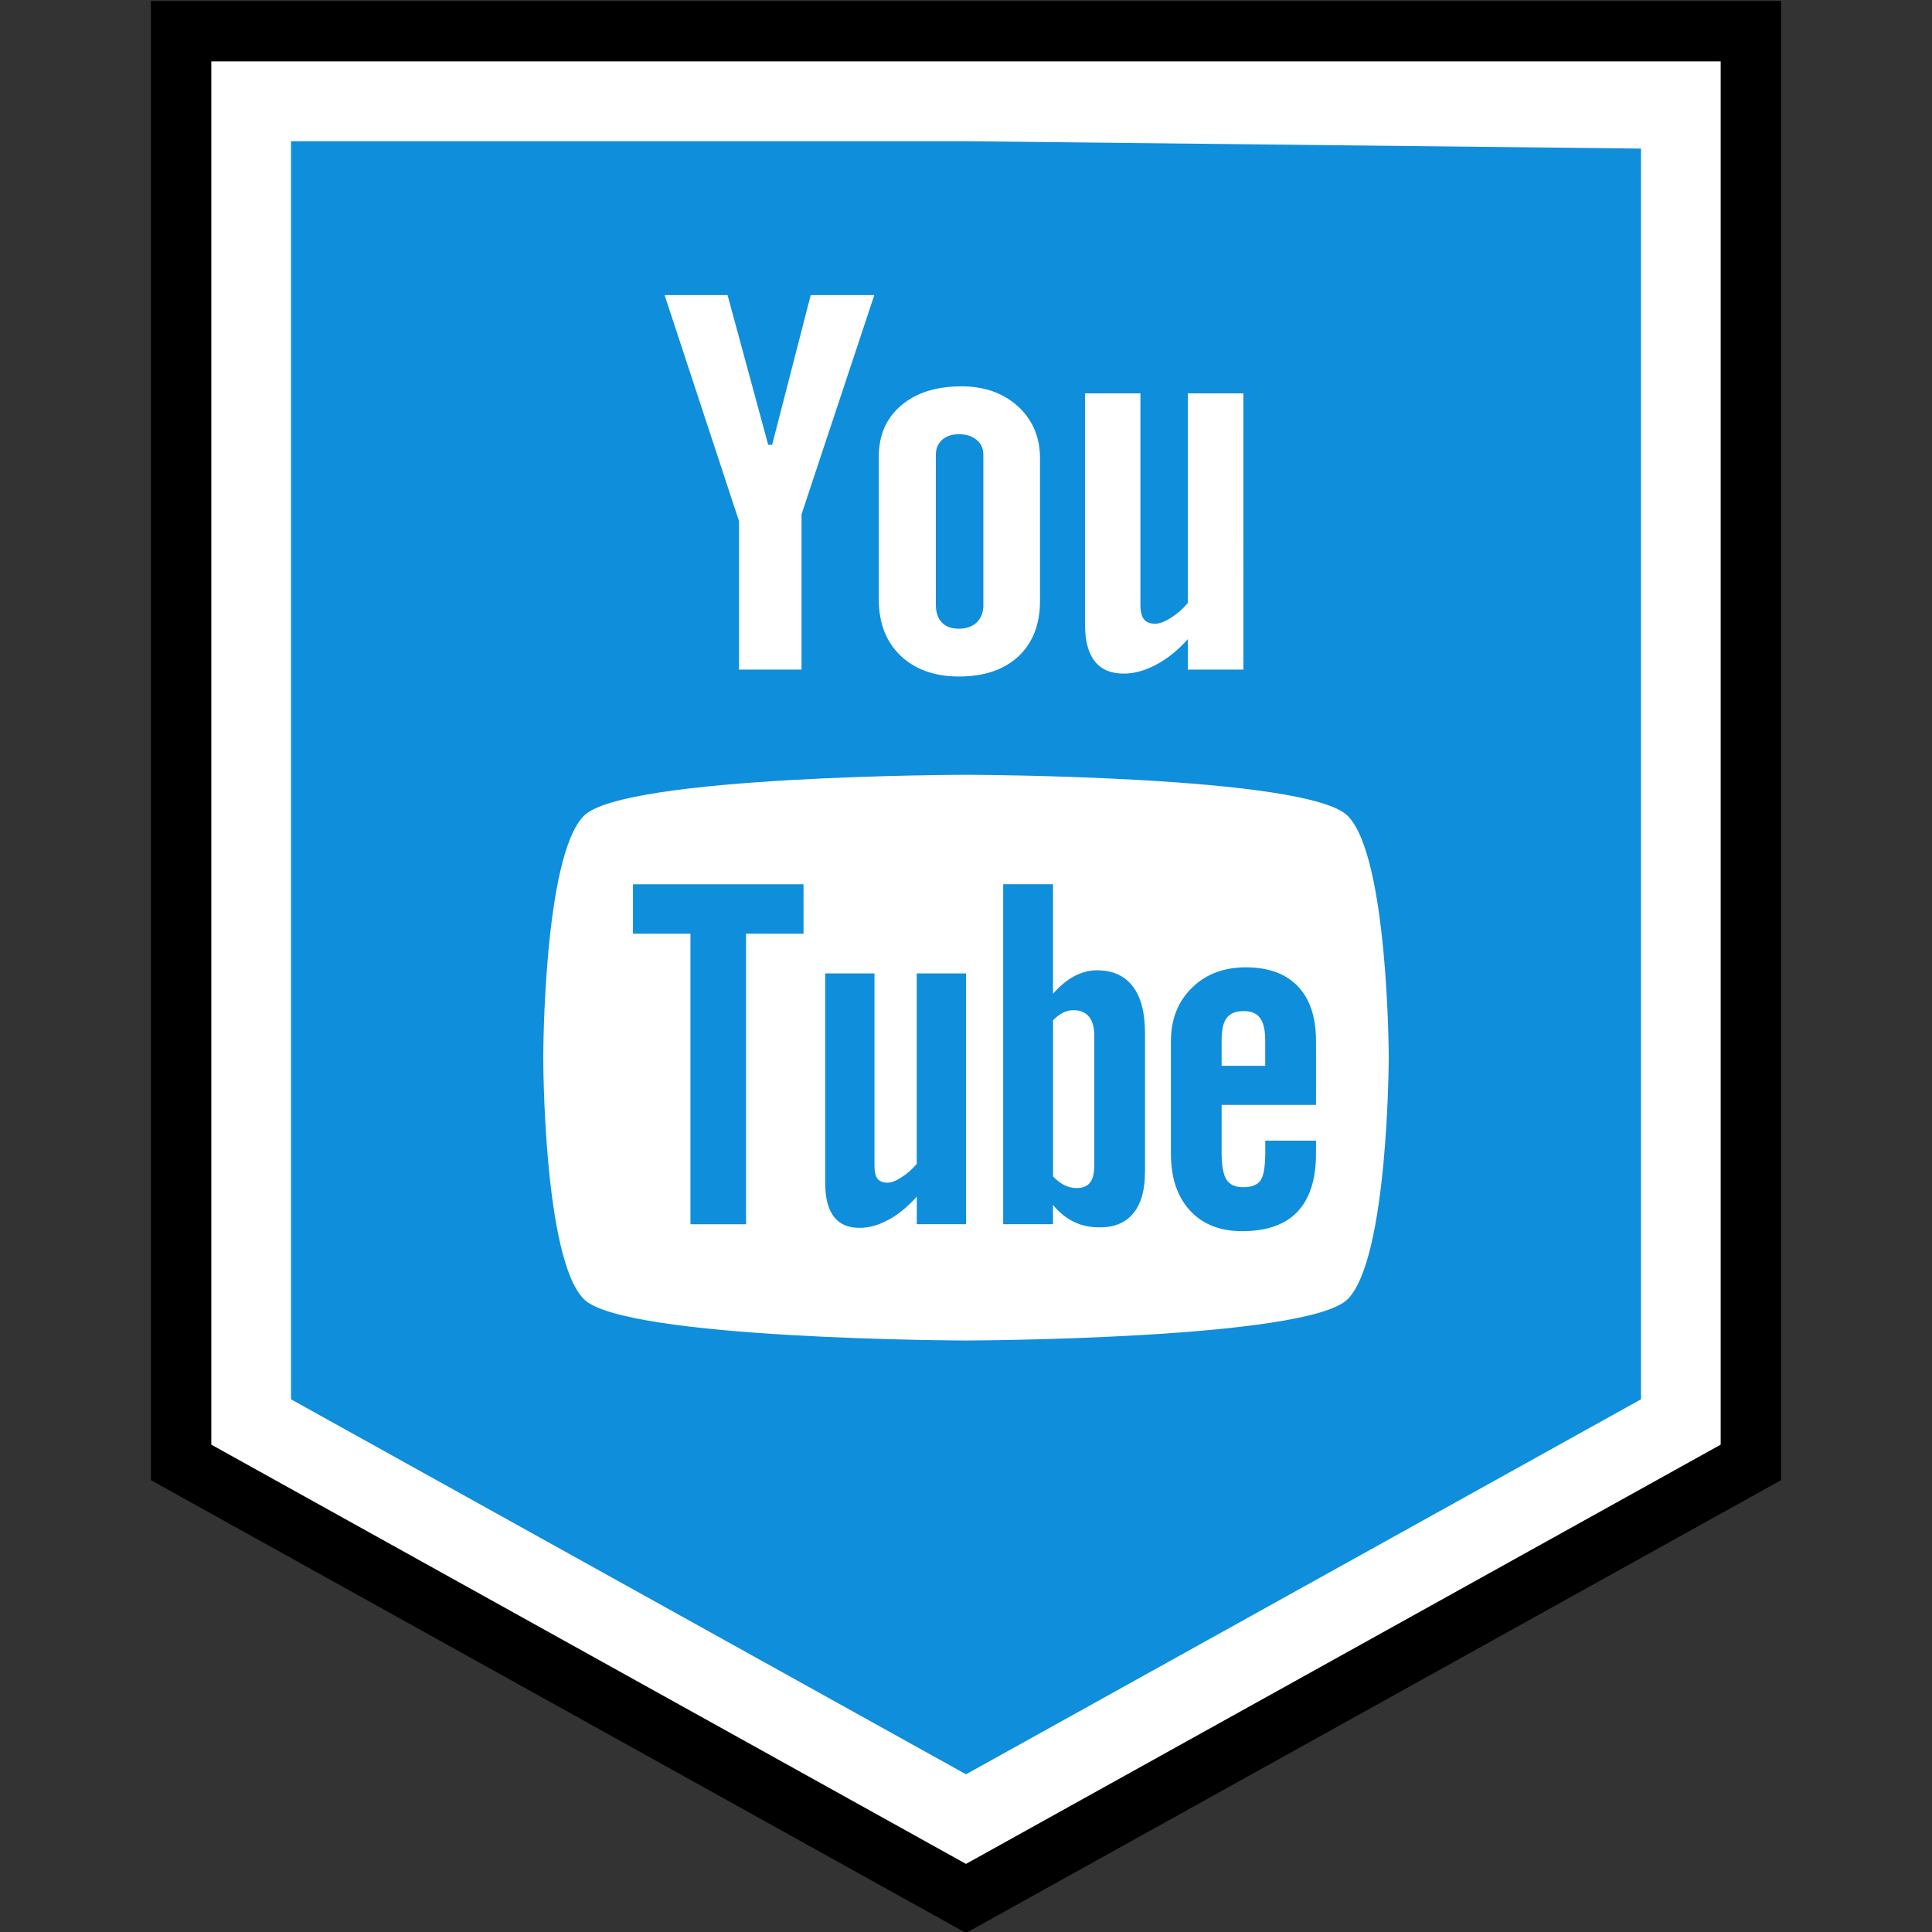 <?xml version="1.0" ?><svg enable-background="new 0 0 32 32" version="1.1" viewBox="0 0 32 32" xml:space="preserve" xmlns="http://www.w3.org/2000/svg" xmlns:xlink="http://www.w3.org/1999/xlink"><rect x="0" y="0" width="32" height="32" fill="#333333" stroke="none"/><g id="Layer_4_copy_3"><g><g><g><polygon fill="#FFFFFF" points="3,24.222 3,0.516 29,0.516 29,24.222 16,31.444     "/><g><path d="M28.5,1.016v22.912L16,30.872L3.5,23.928V1.016H16H28.5 M29.5,0.016H16H2.5v24.5l13.5,7.5l13.5-7.5V0.016L29.5,0.016z"/></g></g></g><g><polygon fill="#0F8EDB" points="16,2.339 4.82,2.339 4.82,23.177 16,29.388 27.18,23.177 27.18,2.461    "/></g></g><g><g><path d="M20.599,16.747c-0.13,0-0.224,0.037-0.281,0.114c-0.057,0.073-0.084,0.198-0.084,0.373v0.419h0.722     v-0.419c0-0.174-0.029-0.299-0.087-0.373C20.815,16.783,20.723,16.747,20.599,16.747z" fill="#FFFFFF"/><path d="M17.783,16.732c-0.059,0-0.117,0.012-0.173,0.04c-0.057,0.027-0.113,0.07-0.168,0.127v2.588     c0.066,0.066,0.131,0.117,0.194,0.146c0.063,0.029,0.128,0.045,0.197,0.045c0.1,0,0.173-0.029,0.22-0.088     c0.047-0.058,0.072-0.152,0.072-0.286v-2.145c0-0.14-0.029-0.247-0.087-0.319C17.978,16.768,17.892,16.732,17.783,16.732z" fill="#FFFFFF"/><path d="M22.321,13.512c-0.671-0.67-6.324-0.679-6.324-0.679c0,0-5.652,0.008-6.325,0.678     C9,14.183,8.998,17.496,8.998,17.515c0,0.025,0.001,3.332,0.674,4.004c0.672,0.67,6.325,0.684,6.325,0.684     s5.653-0.014,6.324-0.684c0.675-0.673,0.681-4.004,0.681-4.004C23.002,17.497,22.995,14.184,22.321,13.512z M13.309,15.465     h-0.952v4.813h-0.921v-4.813h-0.952v-0.818h2.825V15.465z M16,20.277h-0.815V19.82c-0.152,0.169-0.308,0.298-0.472,0.385     c-0.163,0.089-0.321,0.132-0.475,0.132c-0.19,0-0.33-0.06-0.427-0.185c-0.094-0.124-0.143-0.308-0.143-0.556v-3.473h0.816v3.186     c0,0.099,0.017,0.169,0.05,0.214c0.036,0.044,0.092,0.066,0.168,0.066c0.06,0,0.137-0.029,0.228-0.088     c0.092-0.058,0.175-0.132,0.254-0.222v-3.156H16V20.277z M18.964,19.419c0,0.294-0.064,0.519-0.192,0.676     c-0.127,0.157-0.313,0.234-0.555,0.234c-0.161,0-0.302-0.029-0.427-0.09c-0.125-0.06-0.243-0.153-0.349-0.281v0.319h-0.825     v-5.631h0.825v1.813c0.111-0.126,0.227-0.224,0.35-0.289c0.125-0.066,0.25-0.099,0.377-0.099c0.259,0,0.456,0.088,0.592,0.264     c0.138,0.177,0.205,0.437,0.205,0.777V19.419z M21.796,18.301h-1.562v0.781c0,0.219,0.027,0.371,0.08,0.456     c0.055,0.085,0.146,0.126,0.277,0.126c0.135,0,0.23-0.036,0.284-0.107c0.053-0.072,0.082-0.229,0.082-0.474v-0.19h0.84v0.213     c0,0.426-0.102,0.747-0.307,0.964c-0.204,0.215-0.51,0.322-0.916,0.322c-0.365,0-0.654-0.113-0.864-0.342     c-0.21-0.227-0.316-0.541-0.316-0.942v-1.865c0-0.359,0.117-0.654,0.347-0.881c0.231-0.227,0.528-0.34,0.894-0.34     c0.374,0,0.661,0.105,0.862,0.315c0.201,0.21,0.3,0.511,0.3,0.906V18.301z" fill="#FFFFFF"/></g><path d="M20.595,11.091h-0.92v-0.505c-0.168,0.186-0.344,0.329-0.529,0.425c-0.183,0.097-0.361,0.146-0.533,0.146    c-0.214,0-0.373-0.068-0.481-0.205c-0.107-0.136-0.161-0.34-0.161-0.614V6.515h0.918v3.508c0,0.108,0.021,0.187,0.059,0.235    c0.037,0.049,0.101,0.073,0.187,0.073c0.067,0,0.153-0.032,0.256-0.096c0.103-0.064,0.198-0.146,0.283-0.247V6.515h0.92    L20.595,11.091L20.595,11.091z" fill="#FFFFFF"/><path d="M16.862,6.732c-0.244-0.222-0.556-0.333-0.936-0.333c-0.417,0-0.751,0.105-0.998,0.315    c-0.248,0.21-0.372,0.492-0.372,0.847v2.372c0,0.389,0.121,0.698,0.361,0.928c0.242,0.229,0.564,0.344,0.966,0.344    c0.418,0,0.745-0.111,0.986-0.334c0.237-0.223,0.357-0.53,0.357-0.921V7.588C17.225,7.239,17.103,6.954,16.862,6.732z     M16.288,10.02c0,0.122-0.037,0.218-0.11,0.289c-0.074,0.069-0.172,0.104-0.297,0.104c-0.122,0-0.216-0.034-0.281-0.102    c-0.065-0.07-0.099-0.166-0.099-0.291V7.527c0-0.1,0.036-0.181,0.105-0.243c0.071-0.061,0.161-0.092,0.274-0.092    c0.121,0,0.219,0.03,0.294,0.092c0.075,0.062,0.113,0.143,0.113,0.243V10.02z" fill="#FFFFFF"/><polygon fill="#FFFFFF" points="12.051,4.888 11.008,4.888 12.241,8.634 12.241,11.091 13.276,11.091 13.276,8.518 14.481,4.888     13.428,4.888 12.789,7.368 12.724,7.368   "/></g></g></svg>